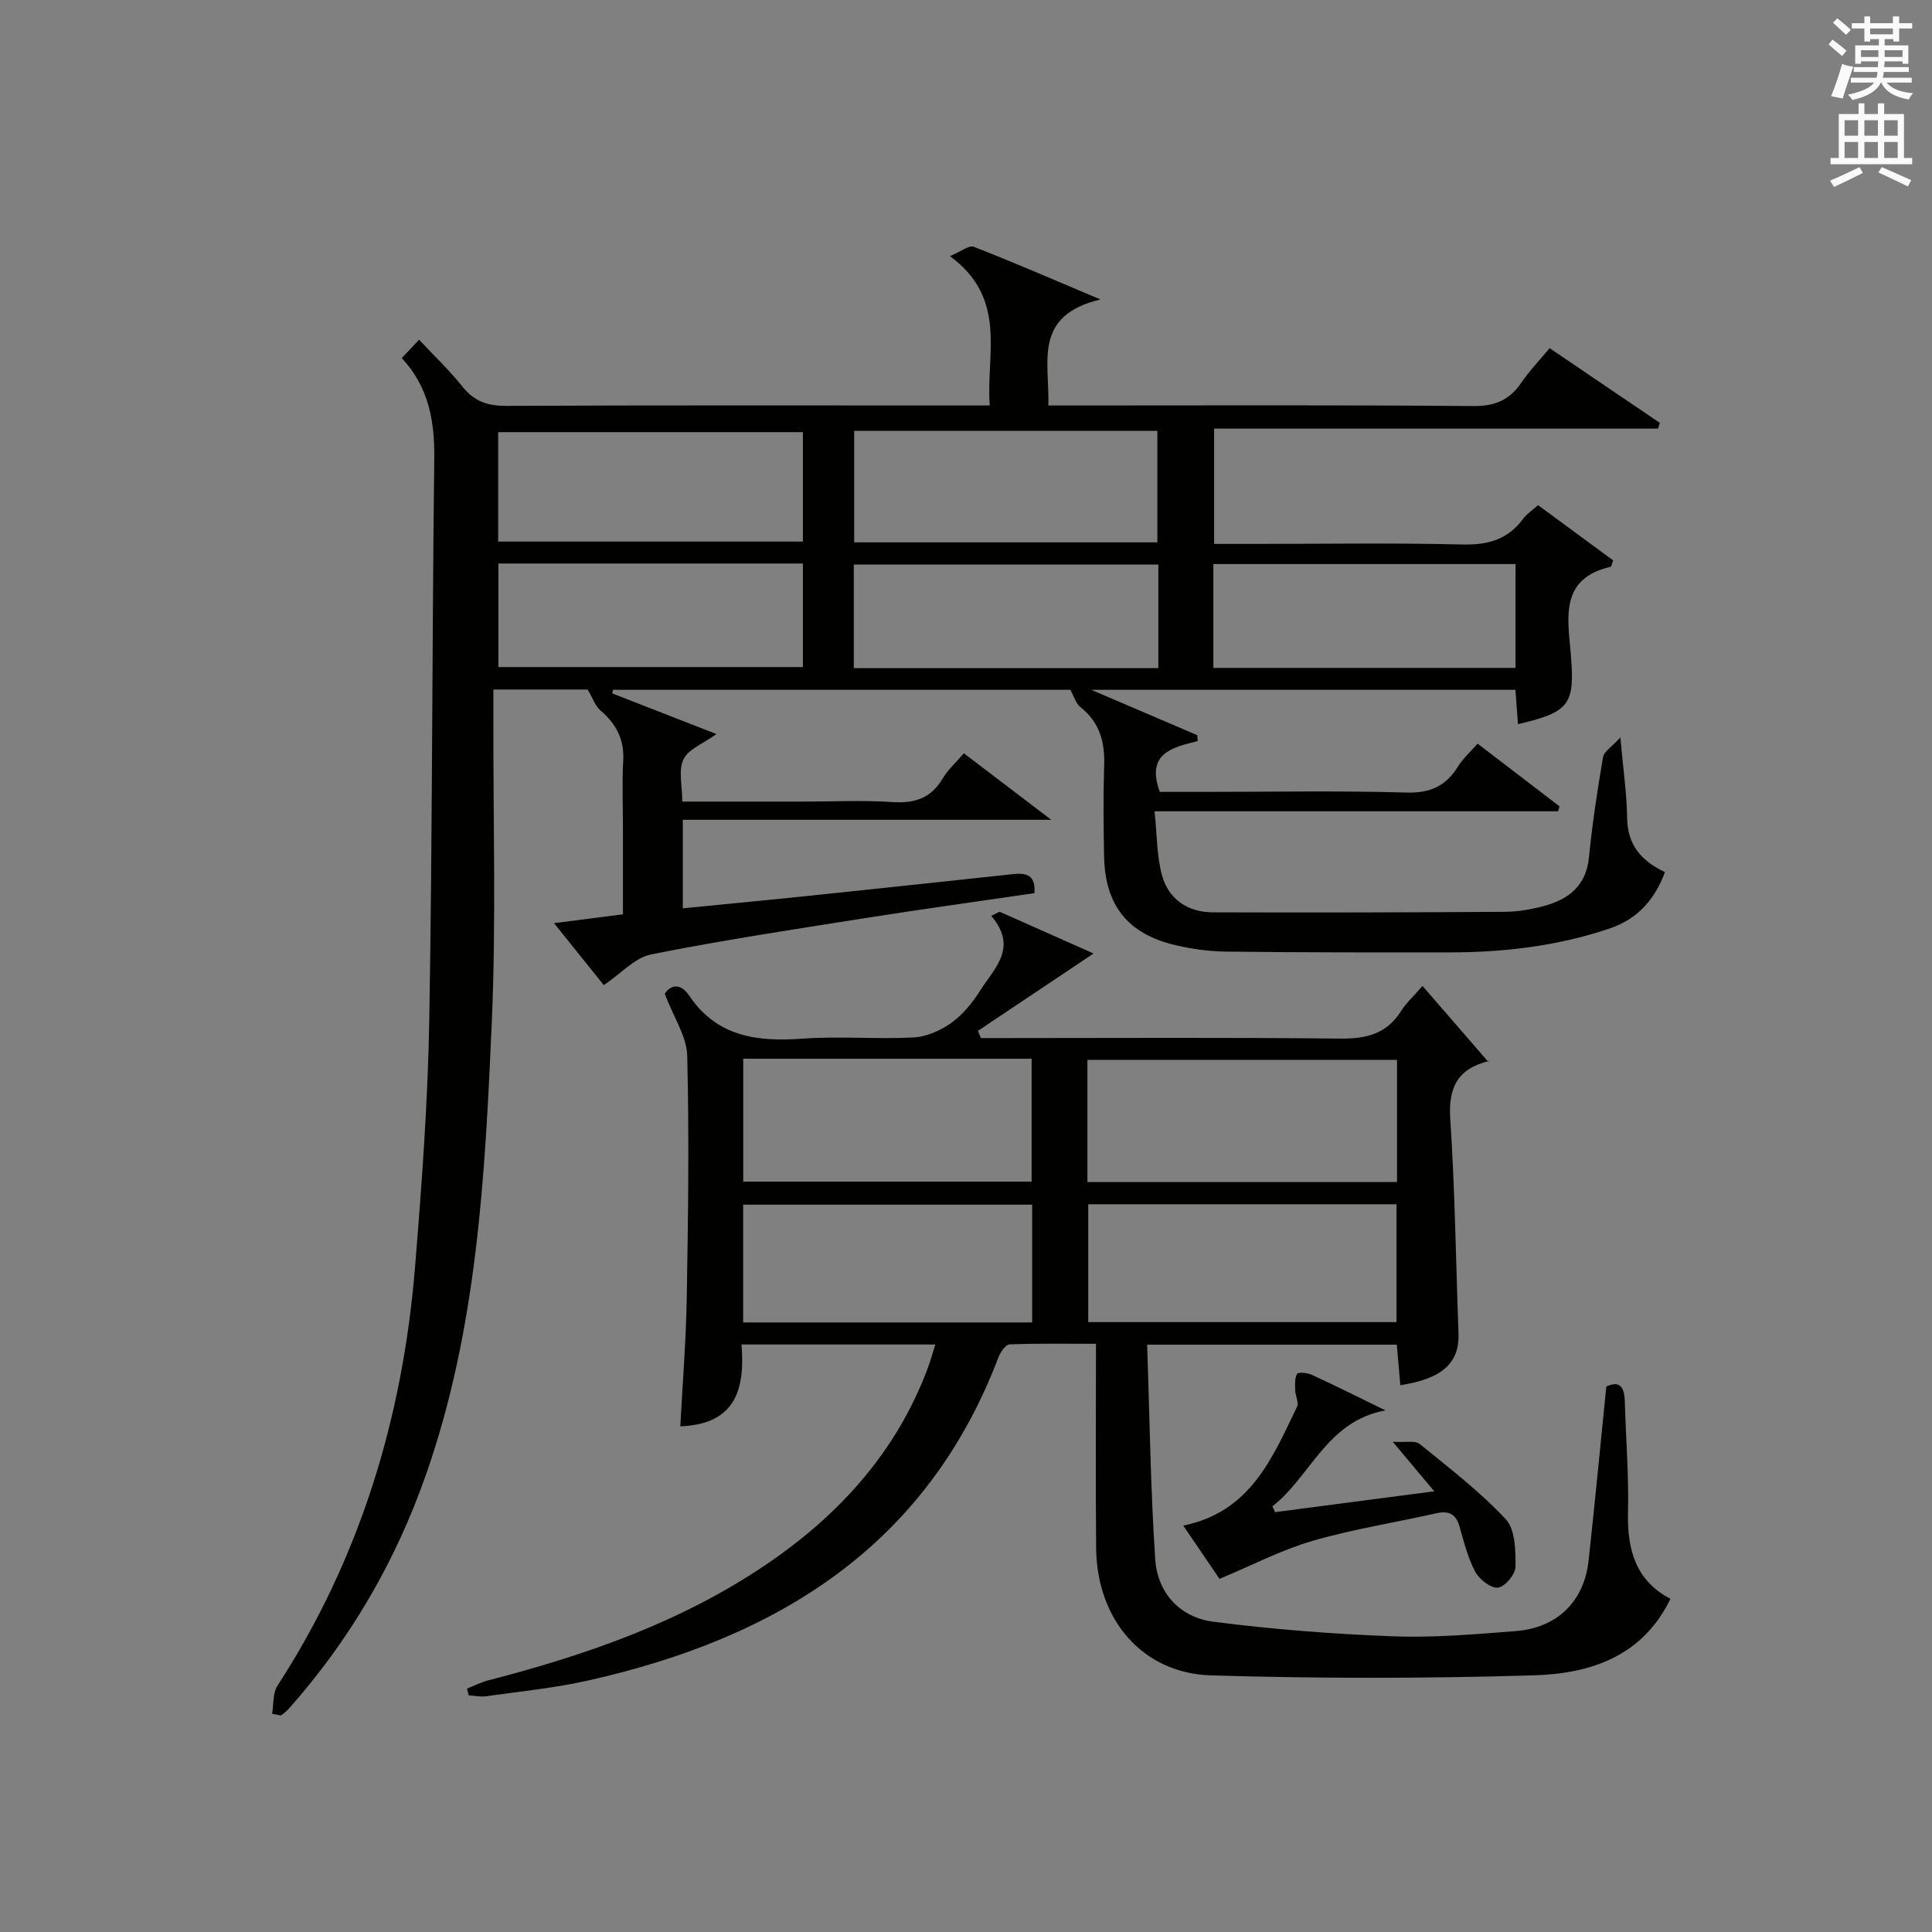 <?xml version="1.0" encoding="utf-8"?>
<!-- Generator: Adobe Illustrator 22.0.0, SVG Export Plug-In . SVG Version: 6.00 Build 0)  -->
<svg version="1.1" id="漢-ZDIC-典" xmlns="http://www.w3.org/2000/svg" xmlns:xlink="http://www.w3.org/1999/xlink" x="0px" y="0px"
	 viewBox="0 0 400 400" style="enable-background:new 0 0 400 400;" xml:space="preserve">
<rect x="0" y="0" width="400" height="400" fill="#808080" stroke="none"/>
<style type="text/css">
	.st1{fill:#010100;}
	.st2{fill:#fafafb;}
</style>
<g>
	
	<path class="st1" d="M56.34,354.82c0.34-1.95,0.11-4.27,1.1-5.8c17.13-26.41,25.95-55.56,28.49-86.69c1.39-17.07,2.66-34.18,2.95-51.29
		c0.66-38.64,0.56-77.29,1.03-115.93c0.1-7.8-1.06-14.88-6.72-20.97c1.15-1.23,2.12-2.26,3.58-3.81c3.19,3.41,6.34,6.41,9.03,9.78
		c2.42,3.01,5.18,3.94,9,3.92c31.33-0.15,62.66-0.08,93.99-0.08c1.82,0,3.63,0,6.12,0c-0.8-10.67,3.79-22.03-8.22-30.92
		c2.27-0.95,3.93-2.32,4.91-1.94c8.15,3.17,16.18,6.67,26.24,10.91c-14.08,3.36-10.5,12.99-10.79,21.95c1.96,0,3.71,0,5.47,0
		c27.5,0,55-0.12,82.49,0.12c4.5,0.04,7.52-1.24,9.98-4.86c1.65-2.43,3.73-4.58,5.84-7.13c7.84,5.32,15.33,10.39,22.82,15.47
		c-0.13,0.4-0.25,0.79-0.38,1.19c-30.51,0-61.01,0-91.9,0c0,8.16,0,15.71,0,23.87c2.83,0,5.62,0,8.41,0
		c14.33,0,28.67-0.23,42.99,0.12c5.28,0.13,9.39-1.01,12.55-5.29c0.77-1.03,1.92-1.78,3.11-2.86c5.3,3.9,10.48,7.71,15.55,11.44
		c-0.28,0.76-0.34,1.29-0.51,1.33c-10.56,2.42-8.89,10.53-8.26,17.99c0.88,10.52-0.15,12.08-10.93,14.59
		c-0.17-2.28-0.34-4.5-0.53-7.11c-28.77,0-57.48,0-87.82,0c8.19,3.51,15.07,6.45,21.95,9.39c0.03,0.41,0.06,0.82,0.08,1.23
		c-5.37,1.3-10.73,2.62-7.84,10.51c2.85,0,5.95,0,9.06,0c14,0,28.01-0.27,41.99,0.14c4.96,0.14,8.19-1.35,10.69-5.39
		c1.02-1.65,2.53-2.99,4.06-4.74c5.8,4.44,11.38,8.71,16.97,12.99c-0.11,0.34-0.21,0.68-0.32,1.02c-27.52,0-55.03,0-83.53,0
		c0.52,4.89,0.44,9.25,1.55,13.28c1.37,4.98,5.37,7.62,10.55,7.64c20.16,0.07,40.33,0.02,60.49-0.11c2.63-0.02,5.33-0.49,7.88-1.16
		c5.18-1.38,8.88-4.14,9.47-10.13c0.68-6.93,1.73-13.84,2.91-20.71c0.21-1.2,1.82-2.15,3.59-4.11c0.6,6.78,1.33,11.73,1.4,16.68
		c0.07,5.61,2.98,8.93,7.83,11.21c-2.15,5.74-5.65,9.72-11.52,11.7c-10.69,3.59-21.69,4.91-32.88,4.92
		c-15.5,0.02-31,0.02-46.49-0.16c-3.46-0.04-6.97-0.53-10.35-1.31c-9.96-2.32-14.66-8.19-14.88-18.38c-0.13-6.33-0.18-12.67,0.02-19
		c0.15-4.8-0.99-8.82-4.91-11.92c-0.95-0.75-1.33-2.22-2.1-3.59c-31.3,0-63,0-94.7,0c-0.05,0.25-0.1,0.49-0.14,0.74
		c7.02,2.74,14.04,5.47,21.58,8.42c-2.7,1.95-5.79,3.09-6.83,5.22c-1.1,2.24-0.25,5.44-0.25,8.76c8.42,0,16.71,0,25,0
		c6.17,0,12.35-0.31,18.49,0.1c4.6,0.31,7.98-0.78,10.41-4.86c1.09-1.83,2.75-3.32,4.4-5.24c5.66,4.31,11.28,8.59,18.09,13.77
		c-26.22,0-51.05,0-76.28,0c0,6.31,0,12.02,0,18.33c8.8-0.87,17.5-1.69,26.19-2.6c14.05-1.46,28.09-2.97,42.13-4.48
		c2.65-0.28,4.77,0.05,4.48,3.94c-11.64,1.71-23.45,3.33-35.22,5.19c-14.74,2.33-29.51,4.57-44.14,7.49
		c-3.36,0.67-6.2,3.94-9.8,6.36c-3.03-3.78-6.41-7.98-10.31-12.83c4.94-0.63,9.25-1.19,14.27-1.83c0-6.08,0-12.17,0-18.26
		c0-4.5-0.2-9.01,0.06-13.5c0.26-4.42-1.44-7.65-4.7-10.44c-1.1-0.94-1.61-2.57-2.67-4.34c-5.84,0-12.42,0-19.51,0
		c0,2.11,0,3.9,0,5.69c-0.06,21.16,0.59,42.36-0.34,63.49c-1.39,31.5-3.01,63.07-13.59,93.3c-6.34,18.14-15.81,34.36-28.57,48.69
		c-0.43,0.48-0.99,0.84-1.48,1.25C57.58,355.04,56.96,354.93,56.34,354.82z M103.14,112.13c21.38,0,42.24,0,63.09,0
		c0-7.89,0-15.32,0-22.66c-21.25,0-42.14,0-63.09,0C103.14,97.19,103.14,104.5,103.14,112.13z M176.85,89.21c0,7.95,0,15.49,0,23.08
		c21.21,0,41.97,0,62.77,0c0-7.86,0-15.4,0-23.08C218.61,89.21,197.98,89.21,176.85,89.21z M103.19,116.67c0,7.39,0,14.33,0,21.44
		c21.16,0,42.13,0,63.04,0c0-7.38,0-14.29,0-21.44C145.14,116.67,124.42,116.67,103.19,116.67z M239.82,138.32
		c0-7.37,0-14.32,0-21.44c-21.15,0-42.12,0-63.05,0c0,7.38,0,14.28,0,21.44C197.85,138.32,218.56,138.32,239.82,138.32z
		 M313.77,116.78c-21.1,0-41.79,0-62.56,0c0,7.32,0,14.26,0,21.5c20.92,0,41.62,0,62.56,0
		C313.77,131.08,313.77,124.14,313.77,116.78z"/>
	<path class="st1" d="M137.63,205.75c1.19-1.88,3.29-2.25,5.02,0.33c5.78,8.62,14.13,9.64,23.54,8.96c7.63-0.55,15.34,0.15,22.98-0.25
		c2.69-0.14,5.62-1.45,7.85-3.06c2.36-1.7,4.35-4.17,5.93-6.67c2.88-4.58,7.91-8.84,2.28-15.43c0.57-0.29,1.15-0.58,1.72-0.87
		c6.51,2.89,13.02,5.78,19.46,8.65c-8.55,5.72-16.25,10.87-23.94,16.02c0.2,0.5,0.41,1,0.61,1.49c1.58,0,3.15,0,4.73,0
		c23.16,0,46.33-0.15,69.49,0.11c5.42,0.06,9.72-0.86,12.75-5.67c1.05-1.67,2.57-3.05,4.46-5.24c4.76,5.5,9.09,10.49,13.64,15.74
		c0.34-0.69,0.25-0.21,0.06-0.17c-6.34,1.56-8.39,5.37-7.95,11.96c0.98,14.76,1.16,29.57,1.71,44.35
		c0.23,6.16-3.31,9.46-12.05,10.79c-0.24-2.76-0.48-5.5-0.73-8.39c-17.11,0-33.86,0-51.68,0c0.51,15,0.69,29.75,1.67,44.46
		c0.47,6.96,5.13,12.01,12.03,12.9c12.33,1.59,24.77,2.55,37.19,3.02c8.45,0.32,16.96-0.42,25.42-1.08
		c8.62-0.68,14.16-6.17,15.08-14.59c1.3-11.88,2.43-23.78,3.67-36.04c2.67-1.26,3.74-0.04,3.83,3.04c0.2,7.65,0.85,15.3,0.66,22.94
		c-0.19,7.76,1.57,14.21,8.79,17.96c-5.86,12.08-16.74,15.5-28.27,15.85c-22.26,0.67-44.57,0.68-66.83,0.01
		c-14.28-0.43-23.69-11.61-23.81-26.4c-0.12-13.82-0.03-27.65-0.03-42.25c-6.06,0-11.98-0.11-17.89,0.12
		c-0.82,0.03-1.89,1.61-2.3,2.68c-14.95,39.29-46,58.17-84.94,66.91c-6.94,1.56-14.08,2.25-21.14,3.26c-1.17,0.17-2.4-0.11-3.6-0.19
		c-0.12-0.46-0.23-0.93-0.35-1.39c1.46-0.58,2.89-1.32,4.4-1.71c20.36-5.26,40.05-12.1,57.62-24.04
		c15.09-10.26,26.88-23.25,33.37-40.59c0.56-1.49,0.98-3.04,1.57-4.91c-13.51,0-26.47,0-40.13,0c0.74,9-1.03,16.51-12.67,16.95
		c0.47-8.94,1.19-17.83,1.34-26.74c0.28-16.65,0.51-33.32,0.09-49.96C142.2,214.62,139.49,210.67,137.63,205.75z M225.14,244.73
		c21.58,0,42.66,0,64.1,0c0-8.54,0-16.92,0-25.3c-21.56,0-42.77,0-64.1,0C225.14,227.94,225.14,236.06,225.14,244.73z
		 M225.31,249.33c0,8.39,0,16.29,0,24.4c21.41,0,42.51,0,63.82,0c0-8.23,0-16.25,0-24.4C267.71,249.33,246.75,249.33,225.31,249.33z
		 M153.88,219.2c0,8.81,0,17.15,0,25.44c20.21,0,39.95,0,59.7,0c0-8.66,0-17.02,0-25.44C193.55,219.2,173.92,219.2,153.88,219.2z
		 M213.7,273.8c0-8.36,0-16.26,0-24.39c-20.06,0-39.81,0-59.84,0c0,8.23,0,16.24,0,24.39C173.93,273.8,193.57,273.8,213.7,273.8z"/>
	<path class="st1" d="M286.84,292c-12.18,2.23-15.49,13.71-23.41,19.88c0.19,0.4,0.38,0.79,0.57,1.19c10.67-1.4,21.35-2.79,32.95-4.31
		c-2.89-3.44-5.19-6.19-8.6-10.26c2.74,0.17,4.65-0.3,5.57,0.45c6.13,4.98,12.46,9.85,17.83,15.58c1.99,2.13,2.04,6.51,2.02,9.86
		c-0.01,1.54-2.2,4.16-3.62,4.31c-1.49,0.16-3.87-1.7-4.72-3.29c-1.54-2.88-2.34-6.18-3.25-9.36c-0.75-2.62-2.23-3.32-4.82-2.74
		c-8.54,1.93-17.25,3.28-25.64,5.72c-6.41,1.86-12.44,5.03-19.23,7.86c-2-2.93-4.75-6.98-7.51-11.03
		c13.92-2.83,18.47-14.04,23.57-24.64c0.41-0.85-0.36-2.21-0.39-3.34c-0.03-1.17-0.15-2.55,0.4-3.44c0.26-0.42,2.14-0.22,3.06,0.21
		C276.74,287.01,281.78,289.54,286.84,292z"/>
	
	
	
	
	
	
	
	
	
	<path class="st2" d="M378.6,9.2l0.8-1c0.9,0.7,1.9,1.4,2.9,2.3l-0.9,1.1C380.3,10.7,379.4,9.9,378.6,9.2z M379.1,19.9
		c0.9-2.1,1.6-4.3,2.3-6.7c0.4,0.2,0.8,0.4,2.3,0.6c-0.7,2.1-1.5,4.3-2.2,6.6L379.1,19.9z M379.5,4.7l0.9-0.9c1,0.8,2,1.6,2.8,2.4
		l-1,1C381.2,6.3,380.3,5.4,379.5,4.7z M392,3.4h1.2v1.4h2.7v1.1h-2.7v2.7H392V8.1h-1.8v1.3h4.9v3.8h-1.2v-0.5h-3.7
		c0,0.4-0.1,0.9-0.1,1.2h5.1v1H390c0,0.5-0.1,0.9-0.2,1.2h6v1h-5.2c1.1,1.3,2.9,2,5.5,2.2c-0.4,0.4-0.7,0.8-0.9,1.3
		c-2.9-0.5-4.8-1.6-5.7-3.5h-0.1c-0.8,1.7-2.7,2.9-5.9,3.6c-0.2-0.4-0.6-0.8-0.9-1.1c2.8-0.6,4.6-1.4,5.4-2.5h-4.8v-1h5.3
		c0.1-0.3,0.2-0.7,0.2-1.2h-4.9v-1h5c0-0.4,0-0.8,0.1-1.2h-3.6v0.5h-1.2V9.4h4.9V8.1h-1.8v0.5H386V5.9h-2.6V4.8h2.6V3.4h1.2v1.4h4.7
		V3.4z M385.3,11.8h3.6c0-0.4,0-0.9,0-1.4h-3.6V11.8z M387.2,7.1h4.7V5.9h-4.7V7.1z M393.9,10.4h-3.7c0,0.5,0,1,0,1.4h3.7V10.4z"/>
	<path class="st2" d="M384.7,21.4h1.3v2.2h2.8v-2.2h1.3v2.2h4.1v9.1h1.7V34h-16.9v-1.3h1.7v-9.1h4.1V21.4z M385,34.6l0.7,1.2
		c-1.8,0.9-3.8,1.9-6,2.9c-0.2-0.4-0.5-0.8-0.8-1.3C381.3,36.4,383.3,35.4,385,34.6z M381.9,28.1h2.8v-3.2h-2.8V28.1z M381.9,32.7
		h2.8v-3.3h-2.8V32.7z M386,28.1h2.8v-3.2H386V28.1z M386,32.7h2.8v-3.3H386V32.7z M389.6,34.6c2.1,0.9,4.1,1.8,6.1,2.7l-0.7,1.3
		c-2.2-1.1-4.2-2-6.1-2.9L389.6,34.6z M392.9,24.9h-2.8v3.2h2.8V24.9z M390.1,32.7h2.8v-3.3h-2.8V32.7z"/>
</g>
</svg>
